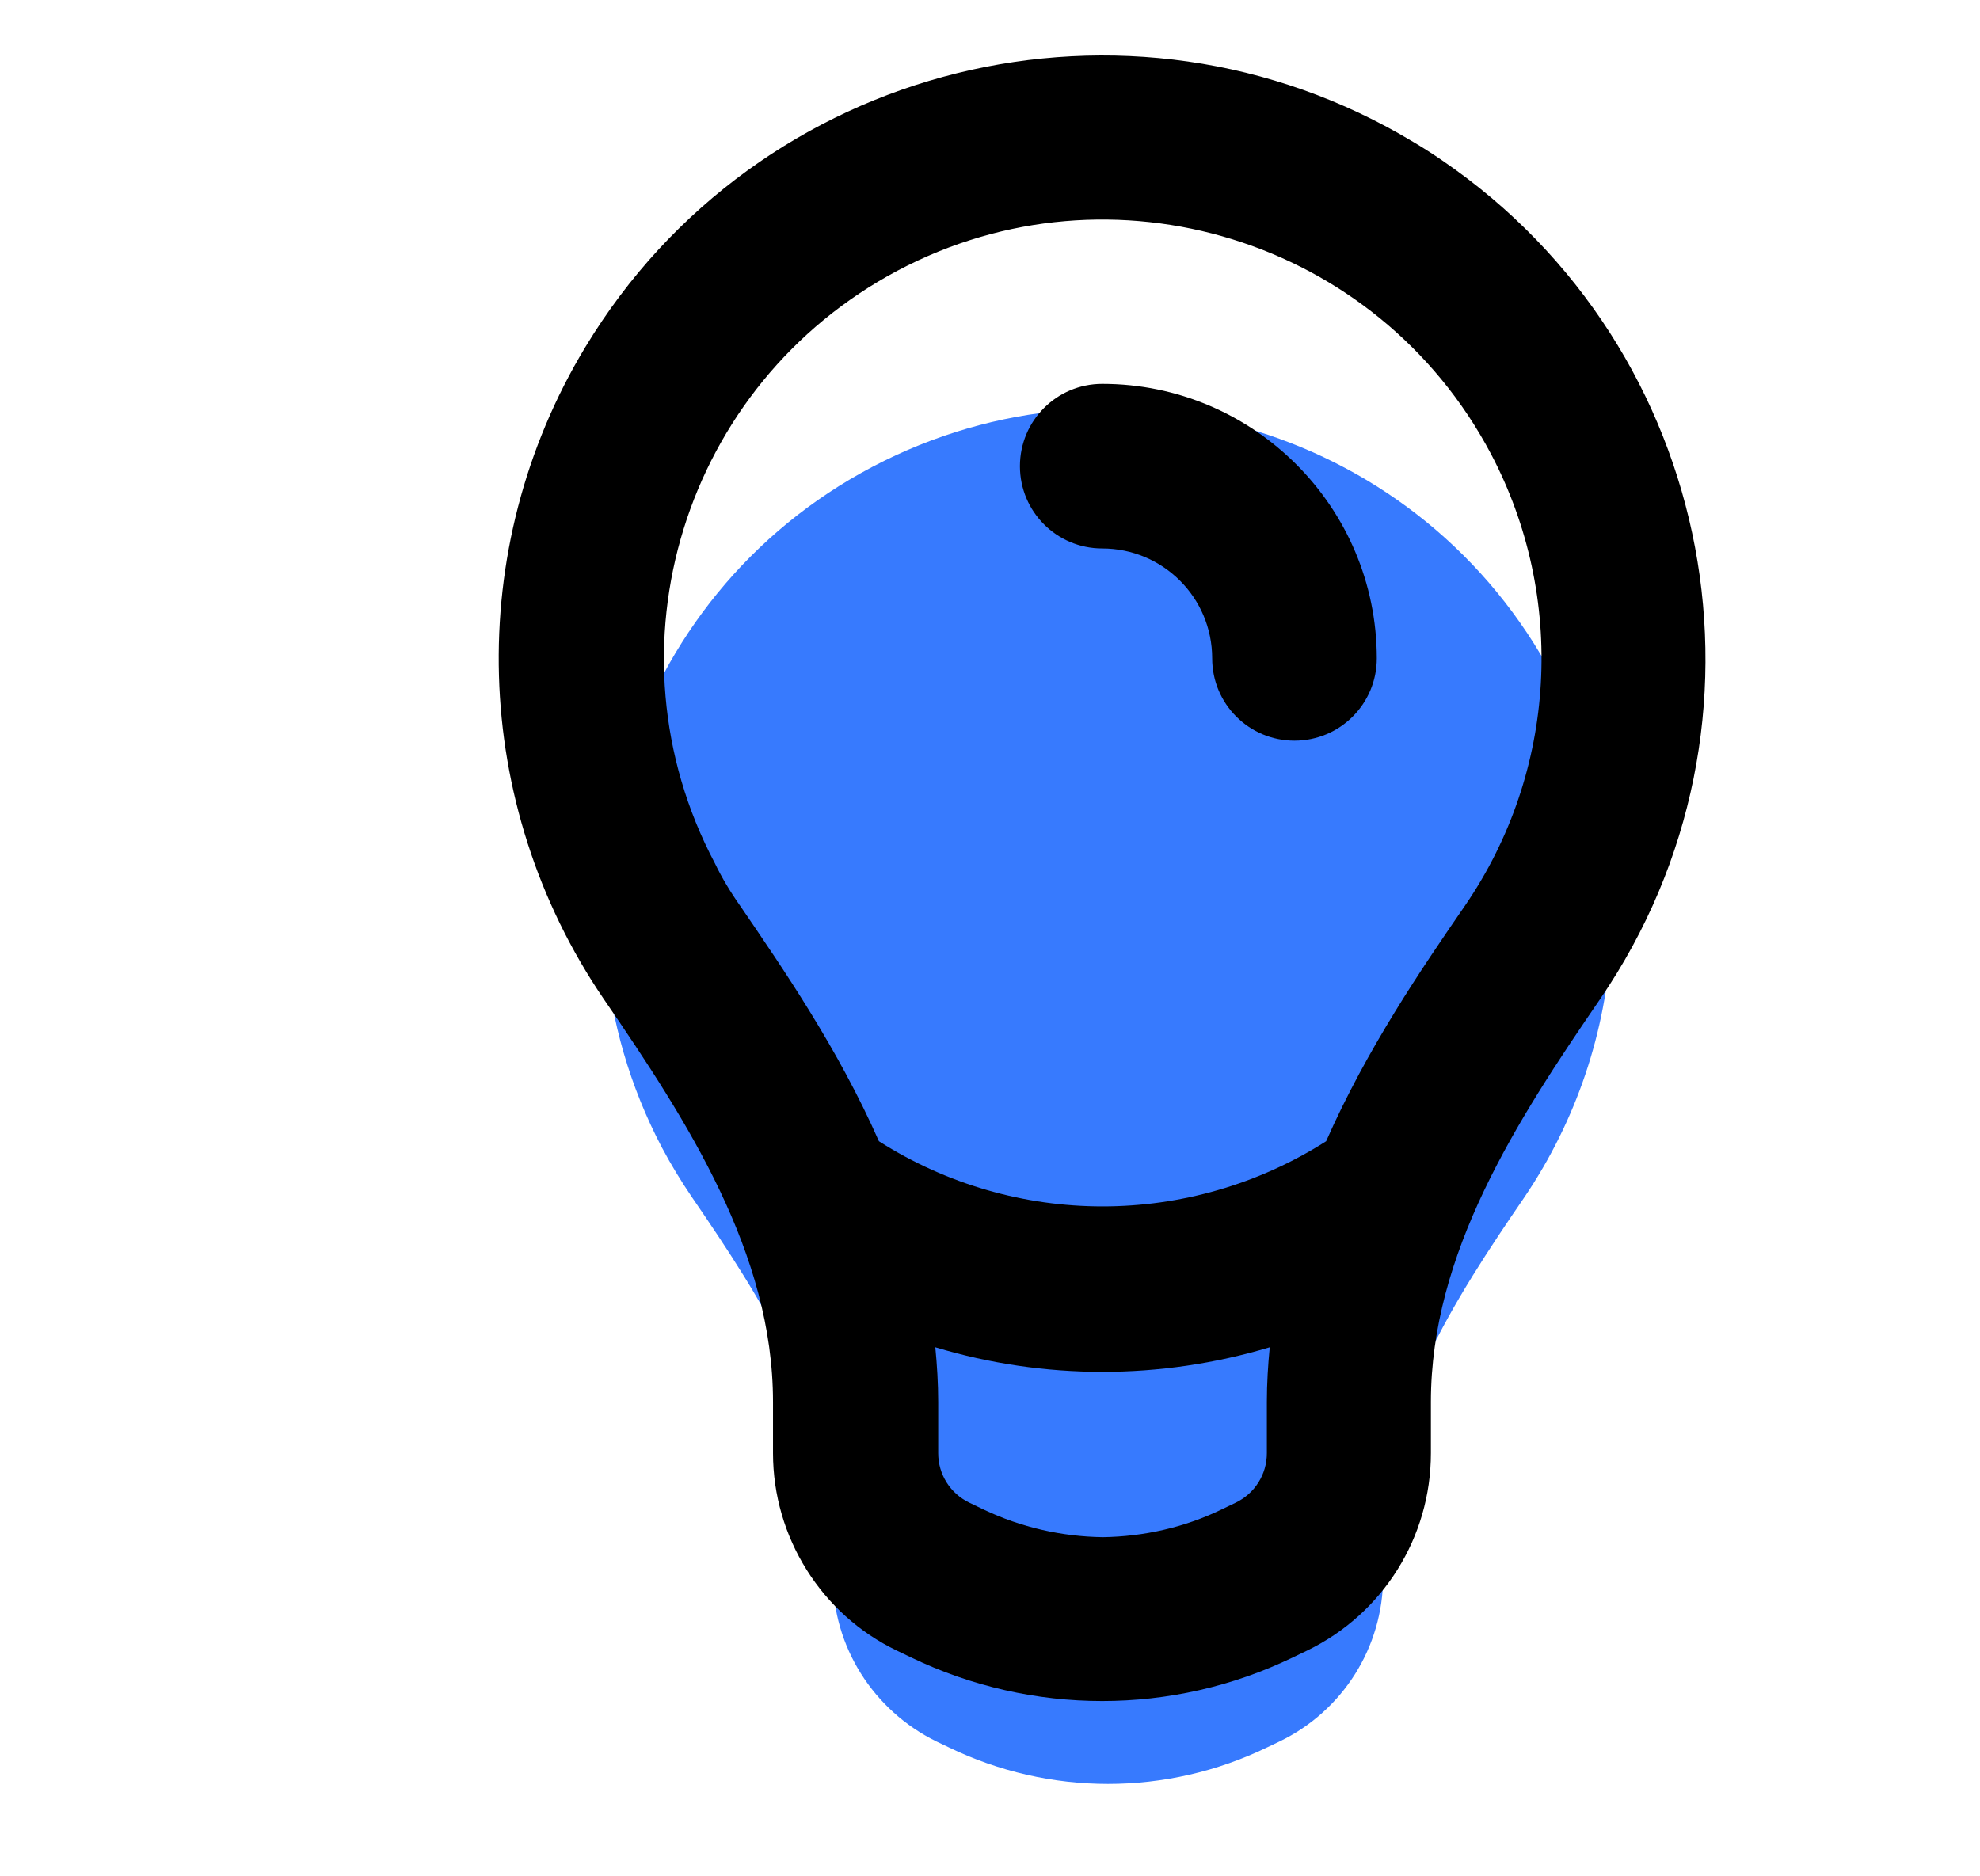<?xml version="1.0" encoding="utf-8"?>
<!-- Generator: Adobe Illustrator 28.1.0, SVG Export Plug-In . SVG Version: 6.00 Build 0)  -->
<svg version="1.1" id="Layer_1" xmlns="http://www.w3.org/2000/svg" xmlns:xlink="http://www.w3.org/1999/xlink" x="0px" y="0px"
	 viewBox="0 0 344 326" style="enable-background:new 0 0 344 326;" xml:space="preserve">
<style type="text/css">
	.st0{fill:#377AFE;}
	.st1{fill-rule:evenodd;clip-rule:evenodd;}
</style>
<path class="st0" d="M269.9,117.7c-22.6-42.8-75.5-59.1-118.3-36.6S92.5,156.6,115,199.4c1.6,3,3.3,5.8,5.2,8.6
	c12.2,17.8,24.5,36.9,24.5,58.5v7.4c0,12.2,7,23.3,18,28.7l2.1,1c17.5,8.5,37.9,8.5,55.4,0l2.1-1c11-5.3,18-16.4,18-28.6v-7.4
	c0-21.5,12.3-40.7,24.5-58.5C283.1,181.1,285.1,146.4,269.9,117.7z"/>
<path class="st1" d="M158.3,288c21,10.1,45.4,10.1,66.3,0l2.5-1.2c13.2-6.4,21.5-19.7,21.5-34.3v-8.9c0-25.8,14.8-48.7,29.4-70
	c32.7-47.8,20.4-113-27.4-145.7c-1.6-1.1-3.3-2.2-5-3.2C196-5.2,131.6,10.8,101.7,60.3c-21.2,35.1-19.9,79.4,3.2,113.3
	c14.6,21.3,29.4,44.2,29.4,70v8.9c0,14.6,8.4,28,21.5,34.3L158.3,288L158.3,288z M212.2,262.3l2.5-1.2c3.3-1.6,5.4-4.9,5.4-8.6v-8.9
	c0-3.2,0.2-6.4,0.5-9.5c-19,5.7-39.2,5.7-58.1,0c0.3,3.1,0.5,6.3,0.5,9.5v8.9c0,3.7,2.1,7,5.4,8.6l2.5,1.2
	c6.5,3.1,13.6,4.7,20.7,4.8C198.7,267,205.8,265.4,212.2,262.3L212.2,262.3z M128.6,157.4c7.5,11,17,24.8,24.1,40.9
	c23.7,15.1,54,15.1,77.7,0c7.1-16.1,16.6-30,24.1-40.9c16-23.3,17.7-53.6,4.5-78.6C239.3,41.6,193.2,27.3,156,47
	s-51.5,65.8-31.8,103C125.4,152.5,126.9,155,128.6,157.4L128.6,157.4z"/>
<path d="M191.5,66.7c-7.9,0-14.3,6.4-14.3,14.3l0,0c0,7.9,6.4,14.3,14.3,14.3l0,0c10.5,0,19.1,8.5,19.1,19.1l0,0
	c0,7.9,6.4,14.3,14.3,14.3s14.3-6.4,14.3-14.3C239.2,88.1,217.8,66.7,191.5,66.7z"/>
</svg>

